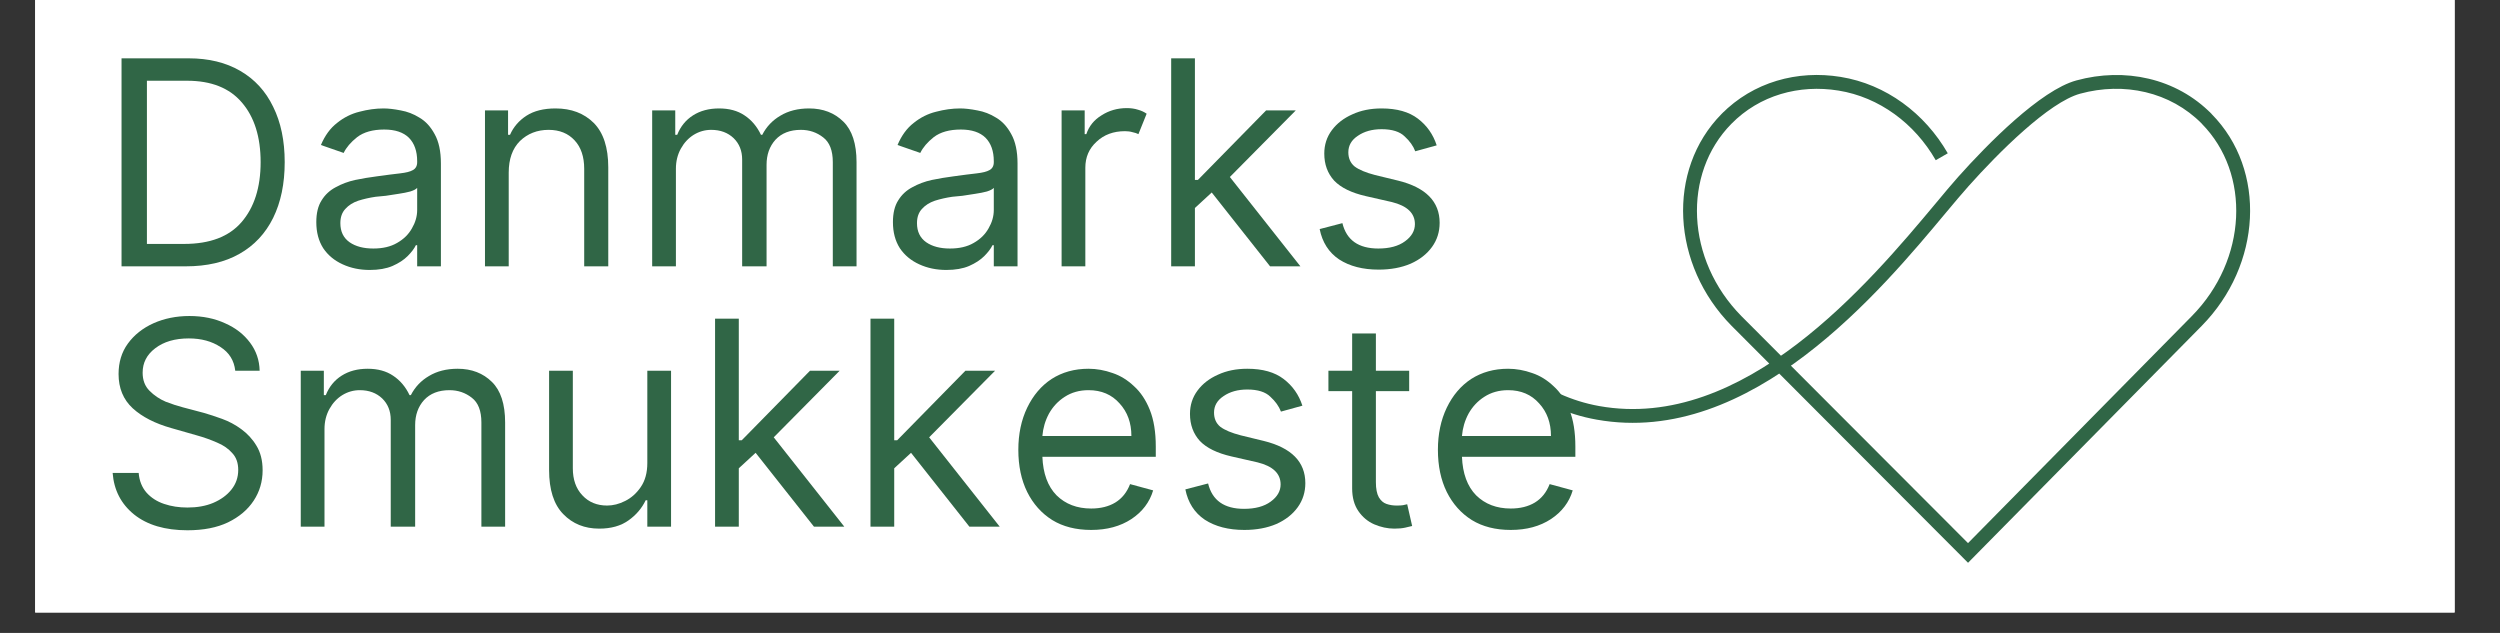 <svg xmlns="http://www.w3.org/2000/svg" xmlns:xlink="http://www.w3.org/1999/xlink" width="158" zoomAndPan="magnify" viewBox="0 0 118.5 30" height="40" preserveAspectRatio="xMidYMid meet" version="1.0"><rect x="0" y="0" width="118.5" height="30" fill="#333333" stroke="none"/><defs><g/><clipPath id="de4857563c"><path d="M 1.668 0 L 116.348 0 L 116.348 29.031 L 1.668 29.031 Z M 1.668 0 " clip-rule="nonzero"/></clipPath><clipPath id="f0d7424acf"><path d="M 71.883 3.461 L 106.66 3.461 L 106.66 26.68 L 71.883 26.68 Z M 71.883 3.461 " clip-rule="nonzero"/></clipPath><clipPath id="1f775b6174"><path d="M 72.277 17.68 C 73.309 18.457 74.477 19.008 75.797 19.246 C 82.664 20.477 88.609 13.402 91.742 9.652 C 92.152 9.16 92.512 8.727 92.816 8.387 C 94.211 6.824 96.723 4.273 98.422 3.812 L 98.508 4.129 L 98.422 3.812 C 100.703 3.188 103.148 3.691 104.832 5.402 L 104.602 5.637 L 104.602 5.305 L 104.738 5.305 L 104.832 5.406 C 107.457 8.066 107.203 12.562 104.359 15.449 L 93.285 26.676 L 82.078 15.445 C 79.23 12.562 78.977 8.066 81.602 5.402 L 81.699 5.305 L 81.836 5.305 L 81.836 5.637 L 81.602 5.402 C 83.102 3.883 85.199 3.312 87.246 3.645 C 89.398 3.992 91.238 5.375 92.324 7.266 L 91.754 7.594 C 90.758 5.855 89.078 4.605 87.145 4.293 L 87.195 3.969 L 87.145 4.293 C 85.281 3.992 83.402 4.512 82.07 5.867 L 81.973 5.965 L 81.836 5.965 L 81.836 5.637 L 82.07 5.867 C 79.738 8.23 79.906 12.312 82.543 14.984 L 82.309 15.219 L 82.543 14.984 L 93.52 25.98 L 93.285 26.211 L 93.051 25.98 L 103.891 14.984 L 104.125 15.219 L 103.891 14.984 C 106.527 12.312 106.695 8.23 104.367 5.867 L 104.598 5.637 L 104.598 5.965 L 104.461 5.965 L 104.367 5.863 C 102.867 4.344 100.676 3.875 98.598 4.441 C 97.125 4.844 94.746 7.211 93.309 8.824 L 93.062 8.605 L 93.309 8.824 C 93.012 9.152 92.66 9.578 92.246 10.07 C 89.207 13.711 83 21.203 75.684 19.891 L 75.738 19.566 L 75.684 19.891 C 74.246 19.637 72.988 19.035 71.883 18.203 Z M 72.277 17.68 " clip-rule="nonzero"/></clipPath></defs><g clip-path="url(#de4857563c)"><path fill="#ffffff" d="M 1.668 0 L 116.348 0 L 116.348 29.031 L 1.668 29.031 Z M 1.668 0 " fill-opacity="1" fill-rule="nonzero"/><path fill="#ffffff" d="M 1.668 0 L 116.348 0 L 116.348 29.031 L 1.668 29.031 Z M 1.668 0 " fill-opacity="1" fill-rule="nonzero"/></g><g fill="#306646" fill-opacity="1"><g transform="translate(4.573, 12.624)"><g><path d="M 4.234 0 L 1.188 0 L 1.188 -9.859 L 4.375 -9.859 C 5.32 -9.859 6.133 -9.66 6.812 -9.266 C 7.5 -8.867 8.02 -8.301 8.375 -7.562 C 8.738 -6.832 8.922 -5.957 8.922 -4.938 C 8.922 -3.914 8.738 -3.035 8.375 -2.297 C 8.008 -1.555 7.477 -0.988 6.781 -0.594 C 6.082 -0.195 5.234 0 4.234 0 Z M 2.391 -1.062 L 4.156 -1.062 C 5.375 -1.062 6.281 -1.406 6.875 -2.094 C 7.477 -2.789 7.781 -3.738 7.781 -4.938 C 7.781 -6.133 7.484 -7.078 6.891 -7.766 C 6.305 -8.453 5.441 -8.797 4.297 -8.797 L 2.391 -8.797 Z M 2.391 -1.062 "/></g></g></g><g fill="#306646" fill-opacity="1"><g transform="translate(14.305, 12.624)"><g><path d="M 3.219 0.172 C 2.75 0.172 2.32 0.082 1.938 -0.094 C 1.551 -0.27 1.242 -0.523 1.016 -0.859 C 0.797 -1.203 0.688 -1.613 0.688 -2.094 C 0.688 -2.52 0.77 -2.863 0.938 -3.125 C 1.102 -3.395 1.328 -3.602 1.609 -3.75 C 1.891 -3.906 2.195 -4.02 2.531 -4.094 C 2.875 -4.164 3.219 -4.223 3.562 -4.266 C 4.008 -4.328 4.375 -4.375 4.656 -4.406 C 4.938 -4.438 5.141 -4.488 5.266 -4.562 C 5.398 -4.633 5.469 -4.758 5.469 -4.938 L 5.469 -4.984 C 5.469 -5.461 5.336 -5.832 5.078 -6.094 C 4.816 -6.352 4.426 -6.484 3.906 -6.484 C 3.363 -6.484 2.938 -6.363 2.625 -6.125 C 2.32 -5.883 2.109 -5.633 1.984 -5.375 L 0.906 -5.75 C 1.094 -6.195 1.348 -6.547 1.672 -6.797 C 1.992 -7.055 2.348 -7.234 2.734 -7.328 C 3.117 -7.43 3.5 -7.484 3.875 -7.484 C 4.102 -7.484 4.375 -7.453 4.688 -7.391 C 5 -7.336 5.297 -7.223 5.578 -7.047 C 5.867 -6.879 6.109 -6.617 6.297 -6.266 C 6.492 -5.922 6.594 -5.457 6.594 -4.875 L 6.594 0 L 5.469 0 L 5.469 -1 L 5.406 -1 C 5.332 -0.844 5.203 -0.672 5.016 -0.484 C 4.836 -0.305 4.598 -0.148 4.297 -0.016 C 4.004 0.109 3.645 0.172 3.219 0.172 Z M 3.391 -0.844 C 3.836 -0.844 4.211 -0.93 4.516 -1.109 C 4.828 -1.285 5.062 -1.516 5.219 -1.797 C 5.383 -2.078 5.469 -2.367 5.469 -2.672 L 5.469 -3.719 C 5.414 -3.656 5.305 -3.598 5.141 -3.547 C 4.984 -3.504 4.801 -3.469 4.594 -3.438 C 4.383 -3.406 4.18 -3.375 3.984 -3.344 C 3.785 -3.32 3.625 -3.305 3.5 -3.297 C 3.207 -3.254 2.93 -3.191 2.672 -3.109 C 2.422 -3.023 2.219 -2.895 2.062 -2.719 C 1.906 -2.551 1.828 -2.328 1.828 -2.047 C 1.828 -1.648 1.973 -1.348 2.266 -1.141 C 2.555 -0.941 2.93 -0.844 3.391 -0.844 Z M 3.391 -0.844 "/></g></g></g><g fill="#306646" fill-opacity="1"><g transform="translate(21.941, 12.624)"><g><path d="M 2.172 -4.438 L 2.172 0 L 1.047 0 L 1.047 -7.391 L 2.141 -7.391 L 2.141 -6.234 L 2.234 -6.234 C 2.398 -6.609 2.66 -6.91 3.016 -7.141 C 3.367 -7.367 3.828 -7.484 4.391 -7.484 C 5.141 -7.484 5.742 -7.254 6.203 -6.797 C 6.66 -6.336 6.891 -5.633 6.891 -4.688 L 6.891 0 L 5.75 0 L 5.75 -4.625 C 5.75 -5.195 5.598 -5.645 5.297 -5.969 C 4.992 -6.301 4.582 -6.469 4.062 -6.469 C 3.52 -6.469 3.066 -6.289 2.703 -5.938 C 2.348 -5.582 2.172 -5.082 2.172 -4.438 Z M 2.172 -4.438 "/></g></g></g><g fill="#306646" fill-opacity="1"><g transform="translate(29.866, 12.624)"><g><path d="M 1.047 0 L 1.047 -7.391 L 2.141 -7.391 L 2.141 -6.234 L 2.234 -6.234 C 2.391 -6.629 2.641 -6.938 2.984 -7.156 C 3.328 -7.375 3.738 -7.484 4.219 -7.484 C 4.695 -7.484 5.098 -7.375 5.422 -7.156 C 5.754 -6.938 6.016 -6.629 6.203 -6.234 L 6.266 -6.234 C 6.461 -6.617 6.75 -6.922 7.125 -7.141 C 7.5 -7.367 7.953 -7.484 8.484 -7.484 C 9.148 -7.484 9.691 -7.273 10.109 -6.859 C 10.523 -6.453 10.734 -5.812 10.734 -4.938 L 10.734 0 L 9.609 0 L 9.609 -4.938 C 9.609 -5.488 9.457 -5.879 9.156 -6.109 C 8.852 -6.348 8.5 -6.469 8.094 -6.469 C 7.582 -6.469 7.18 -6.312 6.891 -6 C 6.609 -5.688 6.469 -5.289 6.469 -4.812 L 6.469 0 L 5.312 0 L 5.312 -5.062 C 5.312 -5.477 5.176 -5.816 4.906 -6.078 C 4.633 -6.336 4.281 -6.469 3.844 -6.469 C 3.551 -6.469 3.273 -6.391 3.016 -6.234 C 2.766 -6.078 2.562 -5.859 2.406 -5.578 C 2.25 -5.297 2.172 -4.977 2.172 -4.625 L 2.172 0 Z M 1.047 0 "/></g></g></g><g fill="#306646" fill-opacity="1"><g transform="translate(41.637, 12.624)"><g><path d="M 3.219 0.172 C 2.75 0.172 2.32 0.082 1.938 -0.094 C 1.551 -0.27 1.242 -0.523 1.016 -0.859 C 0.797 -1.203 0.688 -1.613 0.688 -2.094 C 0.688 -2.52 0.77 -2.863 0.938 -3.125 C 1.102 -3.395 1.328 -3.602 1.609 -3.75 C 1.891 -3.906 2.195 -4.02 2.531 -4.094 C 2.875 -4.164 3.219 -4.223 3.562 -4.266 C 4.008 -4.328 4.375 -4.375 4.656 -4.406 C 4.938 -4.438 5.141 -4.488 5.266 -4.562 C 5.398 -4.633 5.469 -4.758 5.469 -4.938 L 5.469 -4.984 C 5.469 -5.461 5.336 -5.832 5.078 -6.094 C 4.816 -6.352 4.426 -6.484 3.906 -6.484 C 3.363 -6.484 2.938 -6.363 2.625 -6.125 C 2.32 -5.883 2.109 -5.633 1.984 -5.375 L 0.906 -5.75 C 1.094 -6.195 1.348 -6.547 1.672 -6.797 C 1.992 -7.055 2.348 -7.234 2.734 -7.328 C 3.117 -7.43 3.5 -7.484 3.875 -7.484 C 4.102 -7.484 4.375 -7.453 4.688 -7.391 C 5 -7.336 5.297 -7.223 5.578 -7.047 C 5.867 -6.879 6.109 -6.617 6.297 -6.266 C 6.492 -5.922 6.594 -5.457 6.594 -4.875 L 6.594 0 L 5.469 0 L 5.469 -1 L 5.406 -1 C 5.332 -0.844 5.203 -0.672 5.016 -0.484 C 4.836 -0.305 4.598 -0.148 4.297 -0.016 C 4.004 0.109 3.645 0.172 3.219 0.172 Z M 3.391 -0.844 C 3.836 -0.844 4.211 -0.93 4.516 -1.109 C 4.828 -1.285 5.062 -1.516 5.219 -1.797 C 5.383 -2.078 5.469 -2.367 5.469 -2.672 L 5.469 -3.719 C 5.414 -3.656 5.305 -3.598 5.141 -3.547 C 4.984 -3.504 4.801 -3.469 4.594 -3.438 C 4.383 -3.406 4.18 -3.375 3.984 -3.344 C 3.785 -3.32 3.625 -3.305 3.5 -3.297 C 3.207 -3.254 2.93 -3.191 2.672 -3.109 C 2.422 -3.023 2.219 -2.895 2.062 -2.719 C 1.906 -2.551 1.828 -2.328 1.828 -2.047 C 1.828 -1.648 1.973 -1.348 2.266 -1.141 C 2.555 -0.941 2.93 -0.844 3.391 -0.844 Z M 3.391 -0.844 "/></g></g></g><g fill="#306646" fill-opacity="1"><g transform="translate(49.273, 12.624)"><g><path d="M 1.047 0 L 1.047 -7.391 L 2.141 -7.391 L 2.141 -6.266 L 2.219 -6.266 C 2.344 -6.641 2.582 -6.938 2.938 -7.156 C 3.289 -7.383 3.691 -7.5 4.141 -7.5 C 4.336 -7.5 4.516 -7.473 4.672 -7.422 C 4.828 -7.379 4.961 -7.316 5.078 -7.234 L 4.688 -6.266 C 4.613 -6.305 4.52 -6.336 4.406 -6.359 C 4.301 -6.391 4.18 -6.406 4.047 -6.406 C 3.504 -6.406 3.055 -6.238 2.703 -5.906 C 2.348 -5.582 2.172 -5.172 2.172 -4.672 L 2.172 0 Z M 1.047 0 "/></g></g></g><g fill="#306646" fill-opacity="1"><g transform="translate(54.467, 12.624)"><g><path d="M 1.047 0 L 1.047 -9.859 L 2.172 -9.859 L 2.172 -4.094 L 2.312 -4.094 L 5.547 -7.391 L 6.953 -7.391 L 3.828 -4.234 L 7.172 0 L 5.734 0 L 2.969 -3.5 L 2.172 -2.766 L 2.172 0 Z M 1.047 0 "/></g></g></g><g fill="#306646" fill-opacity="1"><g transform="translate(61.833, 12.624)"><g><path d="M 6.266 -5.734 L 5.25 -5.453 C 5.156 -5.703 4.988 -5.938 4.75 -6.156 C 4.52 -6.383 4.156 -6.5 3.656 -6.5 C 3.207 -6.5 2.832 -6.395 2.531 -6.188 C 2.227 -5.988 2.078 -5.727 2.078 -5.406 C 2.078 -5.125 2.176 -4.898 2.375 -4.734 C 2.582 -4.578 2.906 -4.441 3.344 -4.328 L 4.438 -4.062 C 5.75 -3.738 6.406 -3.07 6.406 -2.062 C 6.406 -1.633 6.285 -1.254 6.047 -0.922 C 5.805 -0.586 5.469 -0.32 5.031 -0.125 C 4.594 0.062 4.086 0.156 3.516 0.156 C 2.766 0.156 2.141 -0.004 1.641 -0.328 C 1.148 -0.66 0.844 -1.141 0.719 -1.766 L 1.797 -2.047 C 1.992 -1.242 2.562 -0.844 3.5 -0.844 C 4.031 -0.844 4.453 -0.957 4.766 -1.188 C 5.078 -1.414 5.234 -1.688 5.234 -2 C 5.234 -2.52 4.867 -2.867 4.141 -3.047 L 2.906 -3.328 C 2.227 -3.484 1.727 -3.727 1.406 -4.062 C 1.094 -4.406 0.938 -4.832 0.938 -5.344 C 0.938 -5.758 1.055 -6.129 1.297 -6.453 C 1.535 -6.773 1.859 -7.023 2.266 -7.203 C 2.672 -7.391 3.133 -7.484 3.656 -7.484 C 4.383 -7.484 4.957 -7.32 5.375 -7 C 5.801 -6.676 6.098 -6.254 6.266 -5.734 Z M 6.266 -5.734 "/></g></g></g><g fill="#306646" fill-opacity="1"><g transform="translate(68.92, 12.624)"><g/></g></g><g fill="#306646" fill-opacity="1"><g transform="translate(4.573, 24.963)"><g><path d="M 6.578 -7.391 C 6.523 -7.879 6.289 -8.254 5.875 -8.516 C 5.469 -8.785 4.969 -8.922 4.375 -8.922 C 3.719 -8.922 3.188 -8.766 2.781 -8.453 C 2.383 -8.148 2.188 -7.766 2.188 -7.297 C 2.188 -6.941 2.297 -6.656 2.516 -6.438 C 2.734 -6.219 2.988 -6.047 3.281 -5.922 C 3.582 -5.805 3.852 -5.719 4.094 -5.656 L 5.094 -5.391 C 5.352 -5.316 5.641 -5.223 5.953 -5.109 C 6.273 -4.992 6.578 -4.832 6.859 -4.625 C 7.148 -4.414 7.391 -4.156 7.578 -3.844 C 7.773 -3.531 7.875 -3.141 7.875 -2.672 C 7.875 -2.141 7.734 -1.66 7.453 -1.234 C 7.172 -0.805 6.766 -0.461 6.234 -0.203 C 5.711 0.047 5.07 0.172 4.312 0.172 C 3.25 0.172 2.406 -0.078 1.781 -0.578 C 1.164 -1.078 0.828 -1.734 0.766 -2.547 L 2 -2.547 C 2.031 -2.172 2.156 -1.859 2.375 -1.609 C 2.594 -1.367 2.867 -1.191 3.203 -1.078 C 3.547 -0.961 3.914 -0.906 4.312 -0.906 C 4.77 -0.906 5.176 -0.977 5.531 -1.125 C 5.895 -1.281 6.18 -1.488 6.391 -1.75 C 6.609 -2.02 6.719 -2.332 6.719 -2.688 C 6.719 -3.02 6.625 -3.285 6.438 -3.484 C 6.258 -3.691 6.02 -3.859 5.719 -3.984 C 5.414 -4.117 5.094 -4.234 4.75 -4.328 L 3.547 -4.672 C 2.773 -4.891 2.164 -5.203 1.719 -5.609 C 1.27 -6.023 1.047 -6.566 1.047 -7.234 C 1.047 -7.785 1.191 -8.266 1.484 -8.672 C 1.785 -9.086 2.191 -9.41 2.703 -9.641 C 3.211 -9.867 3.781 -9.984 4.406 -9.984 C 5.039 -9.984 5.602 -9.867 6.094 -9.641 C 6.594 -9.422 6.988 -9.113 7.281 -8.719 C 7.57 -8.332 7.723 -7.891 7.734 -7.391 Z M 6.578 -7.391 "/></g></g></g><g fill="#306646" fill-opacity="1"><g transform="translate(13.209, 24.963)"><g><path d="M 1.047 0 L 1.047 -7.391 L 2.141 -7.391 L 2.141 -6.234 L 2.234 -6.234 C 2.391 -6.629 2.641 -6.938 2.984 -7.156 C 3.328 -7.375 3.738 -7.484 4.219 -7.484 C 4.695 -7.484 5.098 -7.375 5.422 -7.156 C 5.754 -6.938 6.016 -6.629 6.203 -6.234 L 6.266 -6.234 C 6.461 -6.617 6.75 -6.922 7.125 -7.141 C 7.5 -7.367 7.953 -7.484 8.484 -7.484 C 9.148 -7.484 9.691 -7.273 10.109 -6.859 C 10.523 -6.453 10.734 -5.812 10.734 -4.938 L 10.734 0 L 9.609 0 L 9.609 -4.938 C 9.609 -5.488 9.457 -5.879 9.156 -6.109 C 8.852 -6.348 8.5 -6.469 8.094 -6.469 C 7.582 -6.469 7.18 -6.312 6.891 -6 C 6.609 -5.688 6.469 -5.289 6.469 -4.812 L 6.469 0 L 5.312 0 L 5.312 -5.062 C 5.312 -5.477 5.176 -5.816 4.906 -6.078 C 4.633 -6.336 4.281 -6.469 3.844 -6.469 C 3.551 -6.469 3.273 -6.391 3.016 -6.234 C 2.766 -6.078 2.562 -5.859 2.406 -5.578 C 2.25 -5.297 2.172 -4.977 2.172 -4.625 L 2.172 0 Z M 1.047 0 "/></g></g></g><g fill="#306646" fill-opacity="1"><g transform="translate(24.98, 24.963)"><g><path d="M 5.703 -3.016 L 5.703 -7.391 L 6.828 -7.391 L 6.828 0 L 5.703 0 L 5.703 -1.25 L 5.625 -1.25 C 5.445 -0.875 5.176 -0.555 4.812 -0.297 C 4.445 -0.035 3.984 0.094 3.422 0.094 C 2.734 0.094 2.164 -0.133 1.719 -0.594 C 1.27 -1.051 1.047 -1.75 1.047 -2.688 L 1.047 -7.391 L 2.172 -7.391 L 2.172 -2.766 C 2.172 -2.234 2.32 -1.805 2.625 -1.484 C 2.926 -1.16 3.316 -1 3.797 -1 C 4.078 -1 4.363 -1.07 4.656 -1.219 C 4.945 -1.363 5.191 -1.582 5.391 -1.875 C 5.598 -2.176 5.703 -2.555 5.703 -3.016 Z M 5.703 -3.016 "/></g></g></g><g fill="#306646" fill-opacity="1"><g transform="translate(32.847, 24.963)"><g><path d="M 1.047 0 L 1.047 -9.859 L 2.172 -9.859 L 2.172 -4.094 L 2.312 -4.094 L 5.547 -7.391 L 6.953 -7.391 L 3.828 -4.234 L 7.172 0 L 5.734 0 L 2.969 -3.5 L 2.172 -2.766 L 2.172 0 Z M 1.047 0 "/></g></g></g><g fill="#306646" fill-opacity="1"><g transform="translate(40.214, 24.963)"><g><path d="M 1.047 0 L 1.047 -9.859 L 2.172 -9.859 L 2.172 -4.094 L 2.312 -4.094 L 5.547 -7.391 L 6.953 -7.391 L 3.828 -4.234 L 7.172 0 L 5.734 0 L 2.969 -3.5 L 2.172 -2.766 L 2.172 0 Z M 1.047 0 "/></g></g></g><g fill="#306646" fill-opacity="1"><g transform="translate(47.581, 24.963)"><g><path d="M 4.141 0.156 C 3.422 0.156 2.805 0 2.297 -0.312 C 1.785 -0.633 1.391 -1.078 1.109 -1.641 C 0.828 -2.211 0.688 -2.879 0.688 -3.641 C 0.688 -4.391 0.828 -5.055 1.109 -5.641 C 1.391 -6.223 1.773 -6.676 2.266 -7 C 2.766 -7.32 3.348 -7.484 4.016 -7.484 C 4.398 -7.484 4.781 -7.414 5.156 -7.281 C 5.531 -7.156 5.867 -6.945 6.172 -6.656 C 6.484 -6.375 6.734 -6 6.922 -5.531 C 7.109 -5.062 7.203 -4.484 7.203 -3.797 L 7.203 -3.312 L 1.828 -3.312 C 1.859 -2.52 2.082 -1.91 2.5 -1.484 C 2.926 -1.066 3.473 -0.859 4.141 -0.859 C 4.586 -0.859 4.969 -0.953 5.281 -1.141 C 5.602 -1.336 5.836 -1.629 5.984 -2.016 L 7.078 -1.719 C 6.91 -1.156 6.566 -0.703 6.047 -0.359 C 5.523 -0.016 4.891 0.156 4.141 0.156 Z M 1.828 -4.297 L 6.047 -4.297 C 6.047 -4.922 5.859 -5.438 5.484 -5.844 C 5.117 -6.258 4.629 -6.469 4.016 -6.469 C 3.586 -6.469 3.211 -6.363 2.891 -6.156 C 2.578 -5.957 2.328 -5.691 2.141 -5.359 C 1.961 -5.023 1.859 -4.672 1.828 -4.297 Z M 1.828 -4.297 "/></g></g></g><g fill="#306646" fill-opacity="1"><g transform="translate(55.467, 24.963)"><g><path d="M 6.266 -5.734 L 5.25 -5.453 C 5.156 -5.703 4.988 -5.938 4.75 -6.156 C 4.52 -6.383 4.156 -6.5 3.656 -6.5 C 3.207 -6.5 2.832 -6.395 2.531 -6.188 C 2.227 -5.988 2.078 -5.727 2.078 -5.406 C 2.078 -5.125 2.176 -4.898 2.375 -4.734 C 2.582 -4.578 2.906 -4.441 3.344 -4.328 L 4.438 -4.062 C 5.75 -3.738 6.406 -3.07 6.406 -2.062 C 6.406 -1.633 6.285 -1.254 6.047 -0.922 C 5.805 -0.586 5.469 -0.32 5.031 -0.125 C 4.594 0.062 4.086 0.156 3.516 0.156 C 2.766 0.156 2.141 -0.004 1.641 -0.328 C 1.148 -0.66 0.844 -1.141 0.719 -1.766 L 1.797 -2.047 C 1.992 -1.242 2.562 -0.844 3.5 -0.844 C 4.031 -0.844 4.453 -0.957 4.766 -1.188 C 5.078 -1.414 5.234 -1.688 5.234 -2 C 5.234 -2.52 4.867 -2.867 4.141 -3.047 L 2.906 -3.328 C 2.227 -3.484 1.727 -3.727 1.406 -4.062 C 1.094 -4.406 0.938 -4.832 0.938 -5.344 C 0.938 -5.758 1.055 -6.129 1.297 -6.453 C 1.535 -6.773 1.859 -7.023 2.266 -7.203 C 2.672 -7.391 3.133 -7.484 3.656 -7.484 C 4.383 -7.484 4.957 -7.32 5.375 -7 C 5.801 -6.676 6.098 -6.254 6.266 -5.734 Z M 6.266 -5.734 "/></g></g></g><g fill="#306646" fill-opacity="1"><g transform="translate(62.545, 24.963)"><g><path d="M 4.25 -7.391 L 4.25 -6.422 L 2.672 -6.422 L 2.672 -2.109 C 2.672 -1.797 2.719 -1.555 2.812 -1.391 C 2.906 -1.234 3.023 -1.129 3.172 -1.078 C 3.328 -1.023 3.488 -1 3.656 -1 C 3.781 -1 3.879 -1.004 3.953 -1.016 C 4.035 -1.035 4.102 -1.051 4.156 -1.062 L 4.391 -0.031 C 4.305 -0.008 4.195 0.016 4.062 0.047 C 3.926 0.078 3.754 0.094 3.547 0.094 C 3.223 0.094 2.906 0.023 2.594 -0.109 C 2.289 -0.242 2.039 -0.453 1.844 -0.734 C 1.645 -1.023 1.547 -1.383 1.547 -1.812 L 1.547 -6.422 L 0.422 -6.422 L 0.422 -7.391 L 1.547 -7.391 L 1.547 -9.156 L 2.672 -9.156 L 2.672 -7.391 Z M 4.25 -7.391 "/></g></g></g><g fill="#306646" fill-opacity="1"><g transform="translate(67.469, 24.963)"><g><path d="M 4.141 0.156 C 3.422 0.156 2.805 0 2.297 -0.312 C 1.785 -0.633 1.391 -1.078 1.109 -1.641 C 0.828 -2.211 0.688 -2.879 0.688 -3.641 C 0.688 -4.391 0.828 -5.055 1.109 -5.641 C 1.391 -6.223 1.773 -6.676 2.266 -7 C 2.766 -7.32 3.348 -7.484 4.016 -7.484 C 4.398 -7.484 4.781 -7.414 5.156 -7.281 C 5.531 -7.156 5.867 -6.945 6.172 -6.656 C 6.484 -6.375 6.734 -6 6.922 -5.531 C 7.109 -5.062 7.203 -4.484 7.203 -3.797 L 7.203 -3.312 L 1.828 -3.312 C 1.859 -2.52 2.082 -1.91 2.5 -1.484 C 2.926 -1.066 3.473 -0.859 4.141 -0.859 C 4.586 -0.859 4.969 -0.953 5.281 -1.141 C 5.602 -1.336 5.836 -1.629 5.984 -2.016 L 7.078 -1.719 C 6.91 -1.156 6.566 -0.703 6.047 -0.359 C 5.523 -0.016 4.891 0.156 4.141 0.156 Z M 1.828 -4.297 L 6.047 -4.297 C 6.047 -4.922 5.859 -5.438 5.484 -5.844 C 5.117 -6.258 4.629 -6.469 4.016 -6.469 C 3.586 -6.469 3.211 -6.363 2.891 -6.156 C 2.578 -5.957 2.328 -5.691 2.141 -5.359 C 1.961 -5.023 1.859 -4.672 1.828 -4.297 Z M 1.828 -4.297 "/></g></g></g><g clip-path="url(#f0d7424acf)"><g clip-path="url(#1f775b6174)"><path fill="#306646" d="M 71.883 3.188 L 107.488 3.188 L 107.488 26.68 L 71.883 26.68 Z M 71.883 3.188 " fill-opacity="1" fill-rule="nonzero"/></g></g></svg>